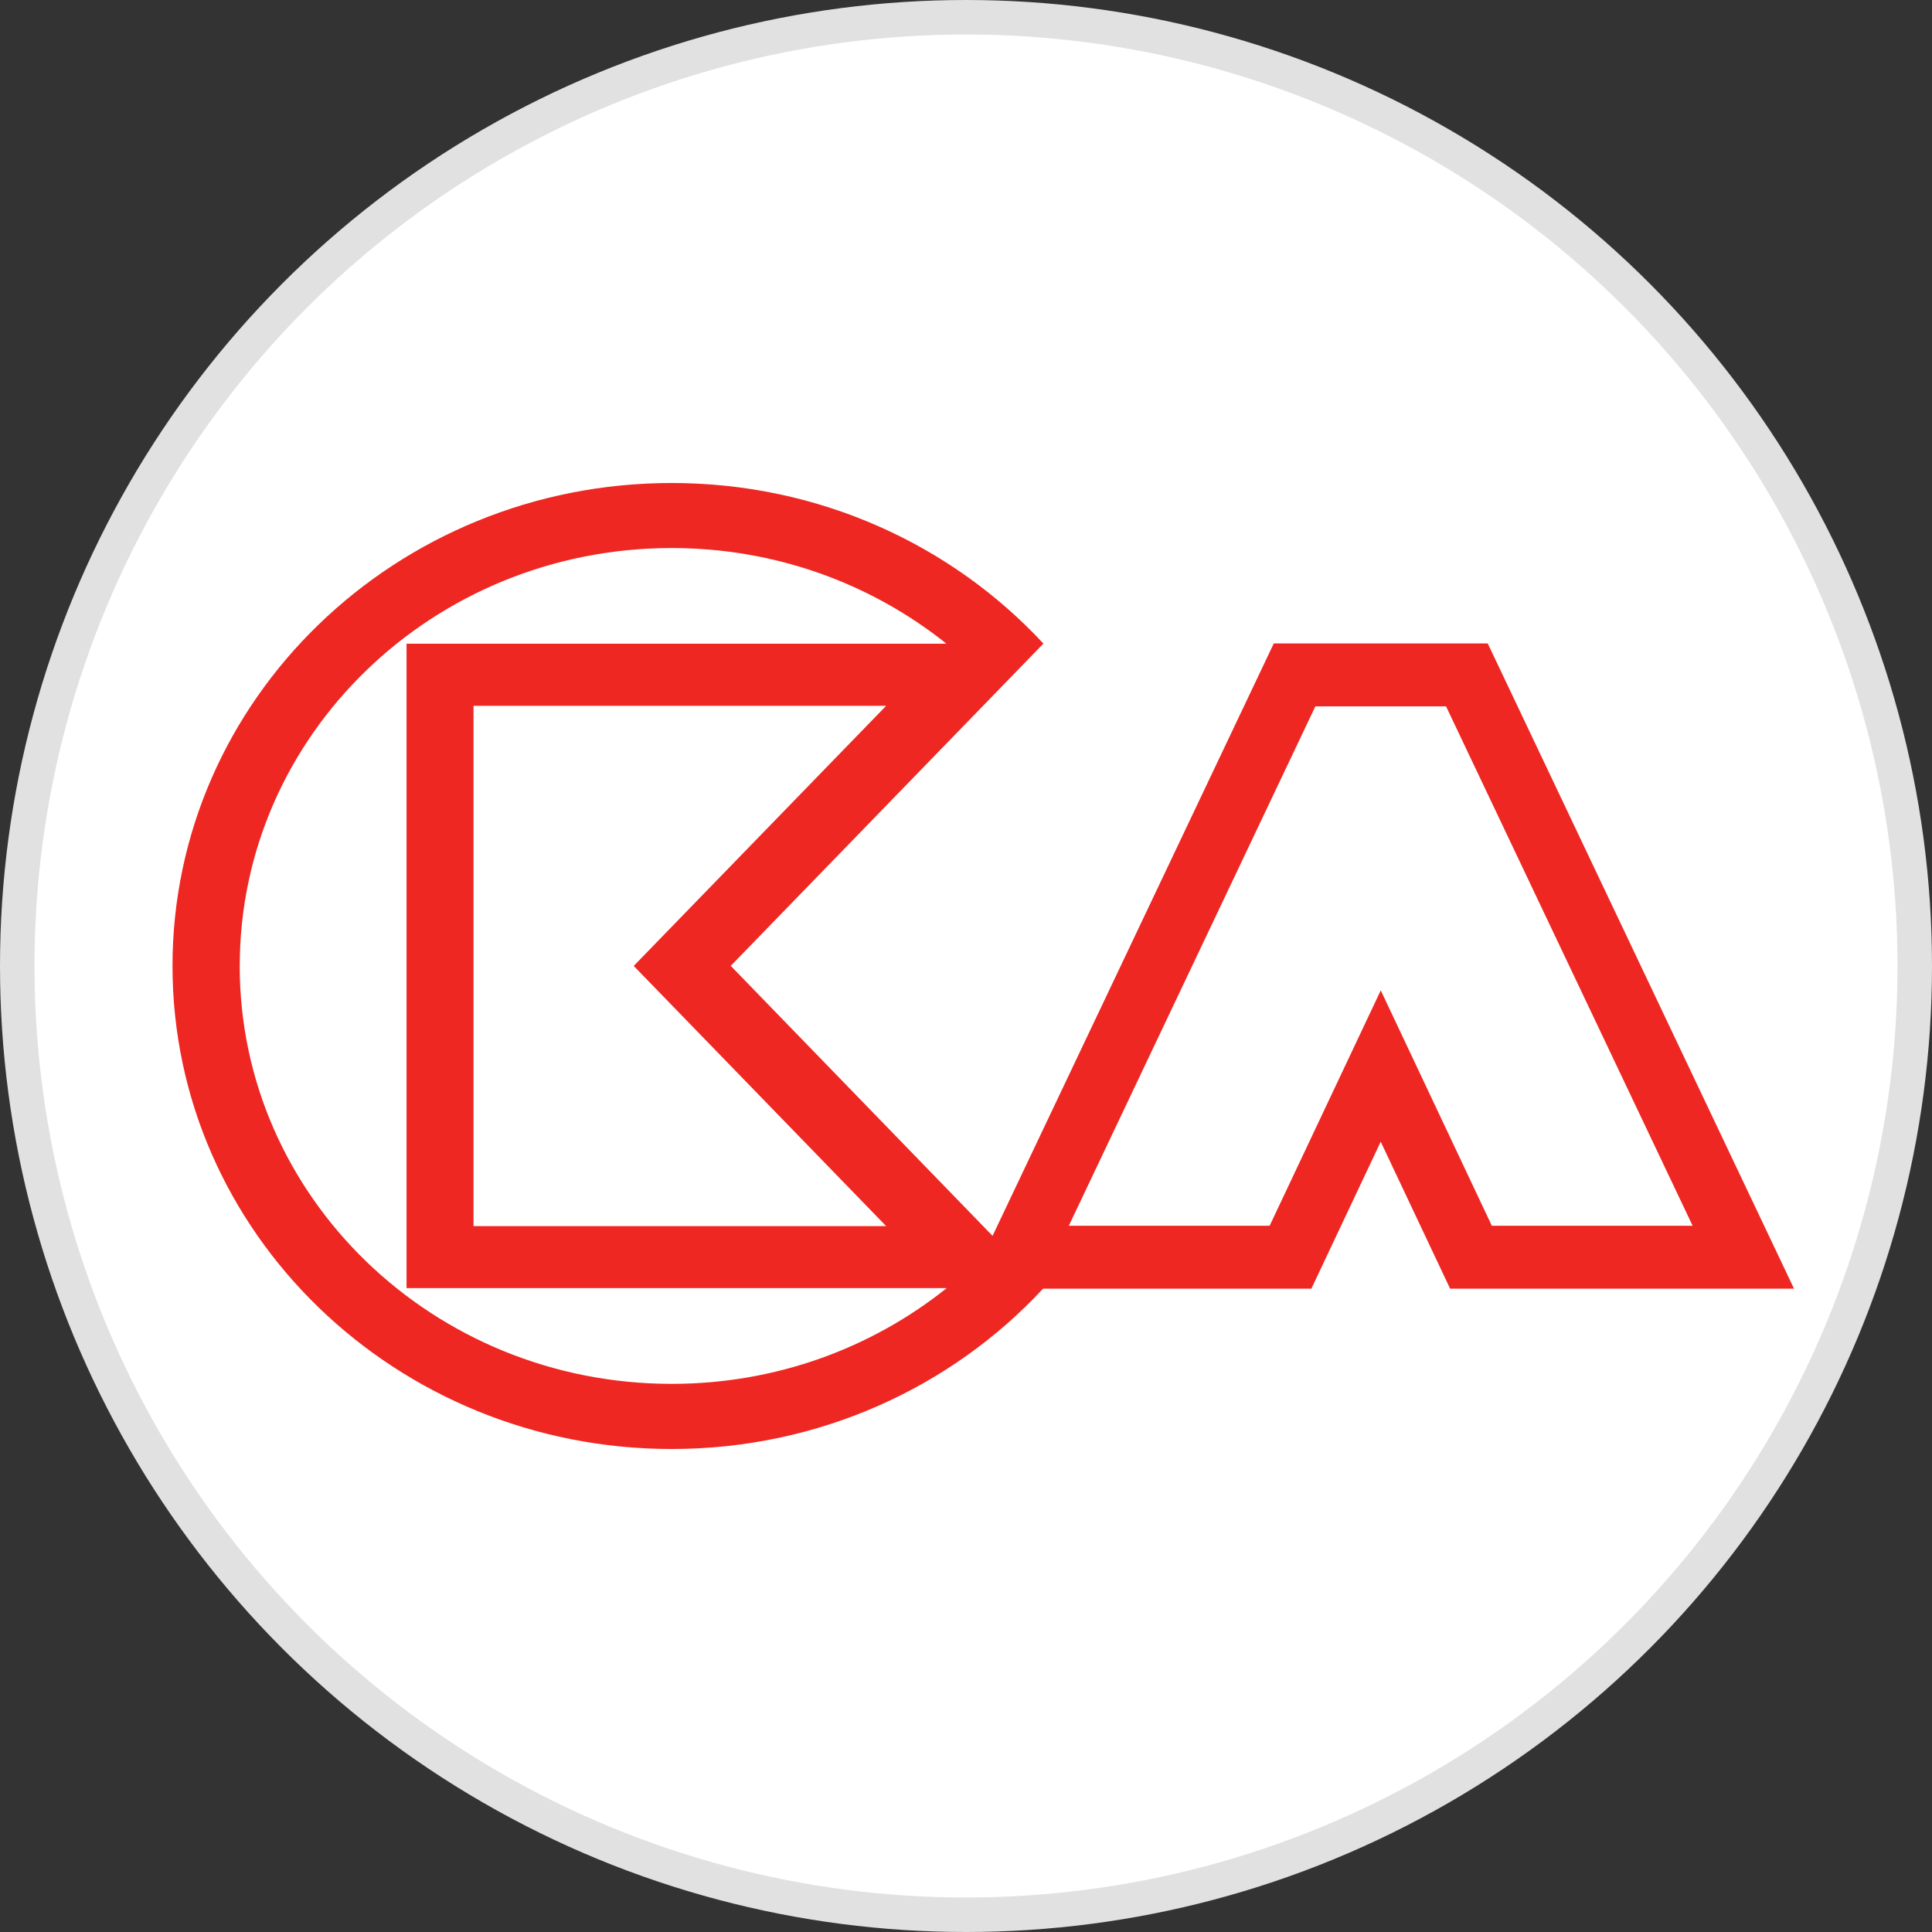 <svg width="56" height="56" viewBox="0 0 56 56" fill="none" xmlns="http://www.w3.org/2000/svg">
<rect x="0" y="0" width="56" height="56" fill="#333333" stroke="none"/>
<g id="CK Asset Holdings Ltd" clip-path="url(#clip0_1340_12059)">
<circle id="bg" cx="28" cy="28" r="27.5" fill="white" stroke="#E1E1E1"/>
<path id="CK Asset Holdings Ltd_2" fill-rule="evenodd" clip-rule="evenodd" d="M19.469 15.885C12.554 15.885 6.949 21.31 6.949 27.999L6.948 27.998C6.948 34.69 12.554 40.112 19.469 40.112C22.497 40.112 25.271 39.071 27.436 37.34L27.435 37.337H11.784V18.658H27.433C25.268 16.927 22.496 15.885 19.469 15.885ZM13.725 35.54H25.686L18.369 27.998L25.686 20.458H13.725V35.54ZM30.235 37.352H38.011L40.021 33.093L42.032 37.352H52L43.123 18.651H36.921L28.77 35.822L21.181 27.996L30.244 18.655C27.594 15.797 23.749 14 19.469 14C11.479 14 5 20.267 5 27.999C5 35.733 11.479 42 19.469 42C23.747 42 27.587 40.204 30.235 37.352ZM49.062 35.53L41.914 20.473H41.913H38.127L30.98 35.53H36.801L40.022 28.706L43.242 35.53H49.062Z" fill="#EE2722"/>
</g>
<defs>
<clipPath id="clip0_1340_12059">
<rect width="56" height="56" fill="white"/>
</clipPath>
</defs>
</svg>
